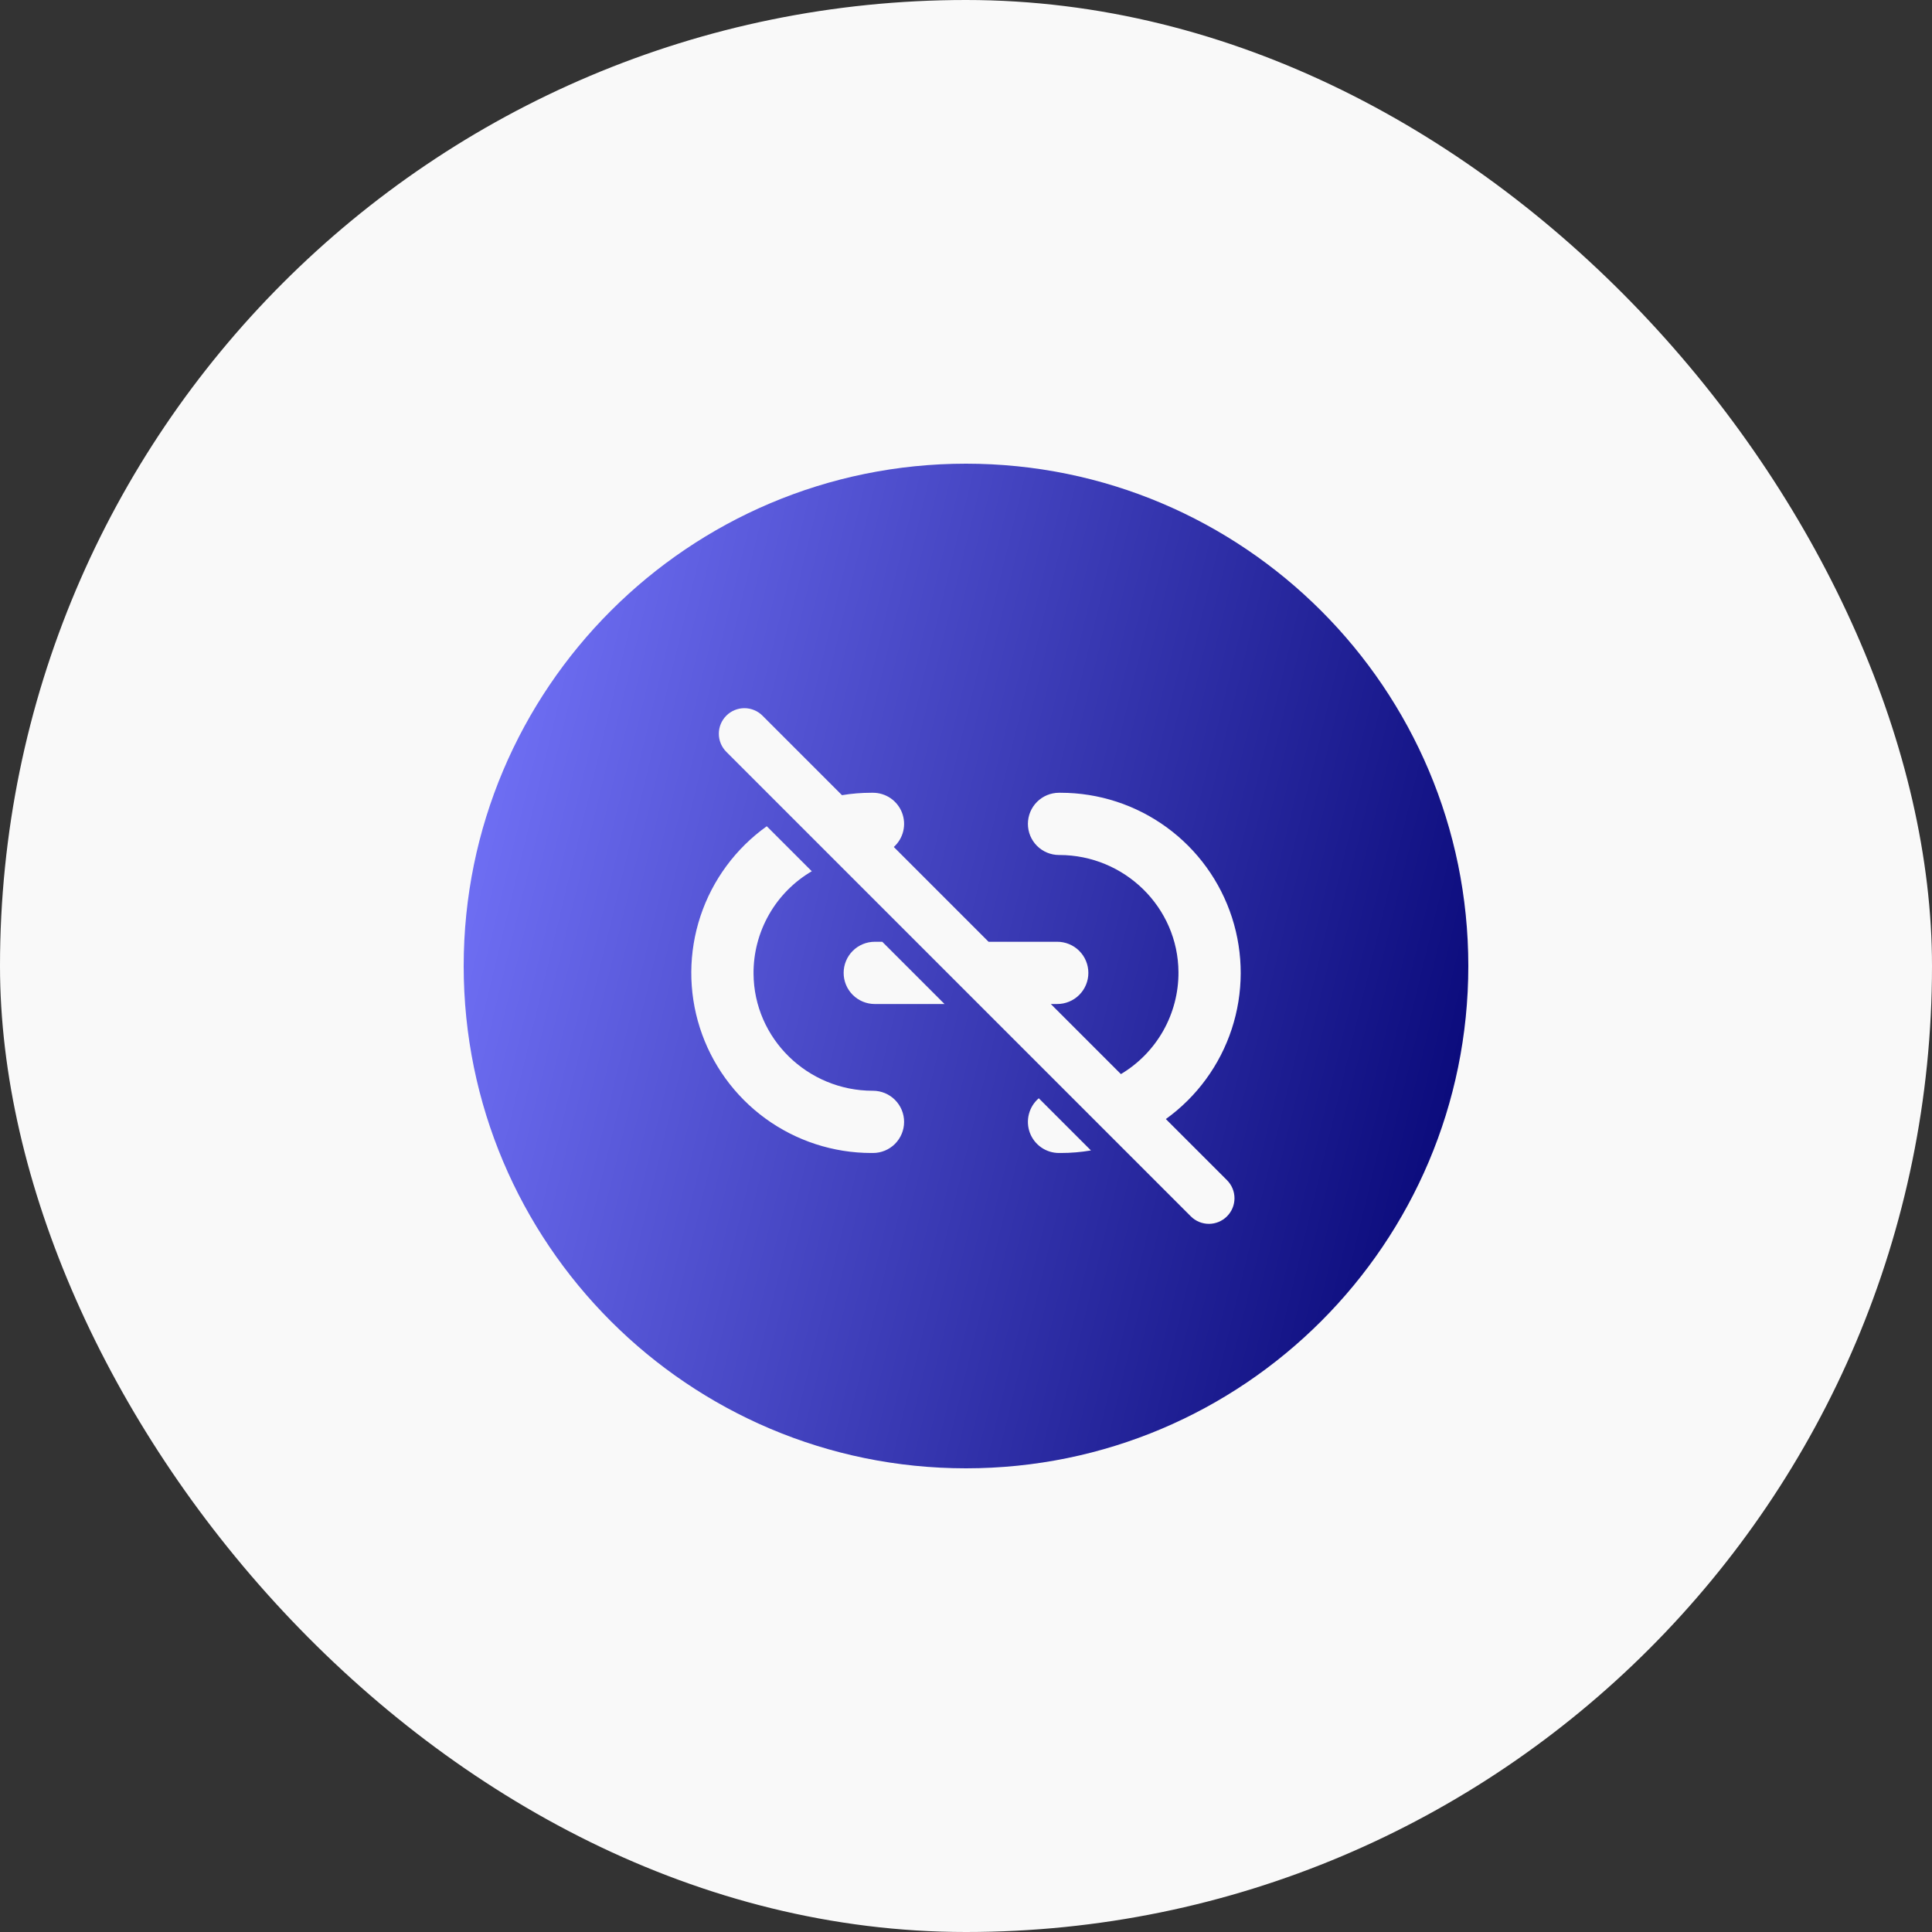 <svg xmlns="http://www.w3.org/2000/svg" width="150" height="150" viewBox="0 0 150 150" fill="none"><rect x="0" y="0" width="150" height="150" fill="#333333" stroke="none"/><g clip-path="url(#clip0_434_56)"><rect width="150" height="150" rx="75" fill="#F9F9F9"></rect><g clip-path="url(#clip1_434_56)"><path d="M75 36C53.462 36 36 53.462 36 75C36 96.538 53.462 114 75 114C96.538 114 114 96.538 114 75C114 53.462 96.538 36 75 36ZM67.777 89.518H67.656C64.692 89.518 61.806 88.576 59.412 86.829C57.019 85.082 55.242 82.62 54.338 79.798C53.434 76.976 53.451 73.94 54.384 71.127C55.318 68.315 57.121 65.872 59.532 64.15L63.026 67.643C61.642 68.455 60.496 69.616 59.702 71.011C58.909 72.405 58.495 73.984 58.504 75.588C58.533 80.638 62.706 84.686 67.756 84.686H67.777C68.418 84.686 69.033 84.941 69.486 85.394C69.939 85.847 70.194 86.461 70.194 87.102C70.194 87.743 69.939 88.358 69.486 88.811C69.033 89.264 68.418 89.518 67.777 89.518ZM67.916 77.951C67.275 77.951 66.661 77.696 66.207 77.243C65.754 76.79 65.5 76.175 65.5 75.535C65.5 74.894 65.754 74.279 66.207 73.826C66.661 73.373 67.275 73.119 67.916 73.119H68.499L73.332 77.951H67.916ZM82.344 89.518H82.223C81.729 89.519 81.247 89.368 80.842 89.086C80.437 88.804 80.128 88.405 79.956 87.942C79.785 87.479 79.76 86.974 79.884 86.497C80.008 86.019 80.275 85.591 80.65 85.269L84.701 89.32C83.923 89.453 83.134 89.519 82.344 89.518ZM95.262 91.628C95.447 91.812 95.593 92.031 95.694 92.272C95.794 92.513 95.845 92.771 95.845 93.032C95.845 93.293 95.794 93.551 95.694 93.792C95.593 94.033 95.447 94.252 95.262 94.436C95.078 94.621 94.859 94.768 94.618 94.868C94.377 94.968 94.119 95.019 93.858 95.019C93.597 95.019 93.339 94.968 93.098 94.868C92.857 94.768 92.638 94.621 92.454 94.436L56.391 58.372C56.019 57.999 55.81 57.494 55.81 56.968C55.81 56.441 56.019 55.936 56.391 55.564C56.764 55.192 57.269 54.983 57.795 54.983C58.322 54.983 58.827 55.192 59.199 55.564L65.37 61.737C66.126 61.612 66.89 61.549 67.656 61.55H67.777C68.266 61.55 68.743 61.698 69.146 61.974C69.548 62.251 69.858 62.643 70.033 63.099C70.208 63.555 70.241 64.054 70.127 64.529C70.013 65.004 69.758 65.433 69.395 65.76L76.752 73.119H82.084C82.725 73.119 83.339 73.373 83.793 73.826C84.246 74.279 84.5 74.894 84.5 75.535C84.5 76.175 84.246 76.79 83.793 77.243C83.339 77.696 82.725 77.951 82.084 77.951H81.584L87.026 83.393C88.395 82.577 89.528 81.418 90.312 80.031C91.096 78.643 91.504 77.075 91.496 75.481C91.467 70.431 87.294 66.382 82.244 66.382H82.223C81.582 66.382 80.967 66.127 80.514 65.674C80.061 65.221 79.806 64.607 79.806 63.966C79.806 63.325 80.061 62.71 80.514 62.257C80.967 61.804 81.582 61.55 82.223 61.55H82.344C85.303 61.55 88.184 62.488 90.576 64.23C92.967 65.971 94.744 68.426 95.653 71.241C96.561 74.057 96.553 77.088 95.63 79.898C94.707 82.709 92.917 85.154 90.516 86.883L95.262 91.628Z" fill="url(#paint0_linear_434_56)"></path></g></g><defs><linearGradient id="paint0_linear_434_56" x1="114" y1="109.475" x2="23.513" y2="87.56" gradientUnits="userSpaceOnUse"><stop stop-color="#030372"></stop><stop offset="1" stop-color="#7878FF"></stop></linearGradient><clipPath id="clip0_434_56"><rect width="150" height="150" fill="white"></rect></clipPath><clipPath id="clip1_434_56"><rect width="78" height="78" fill="white" transform="translate(36 36)"></rect></clipPath></defs></svg>